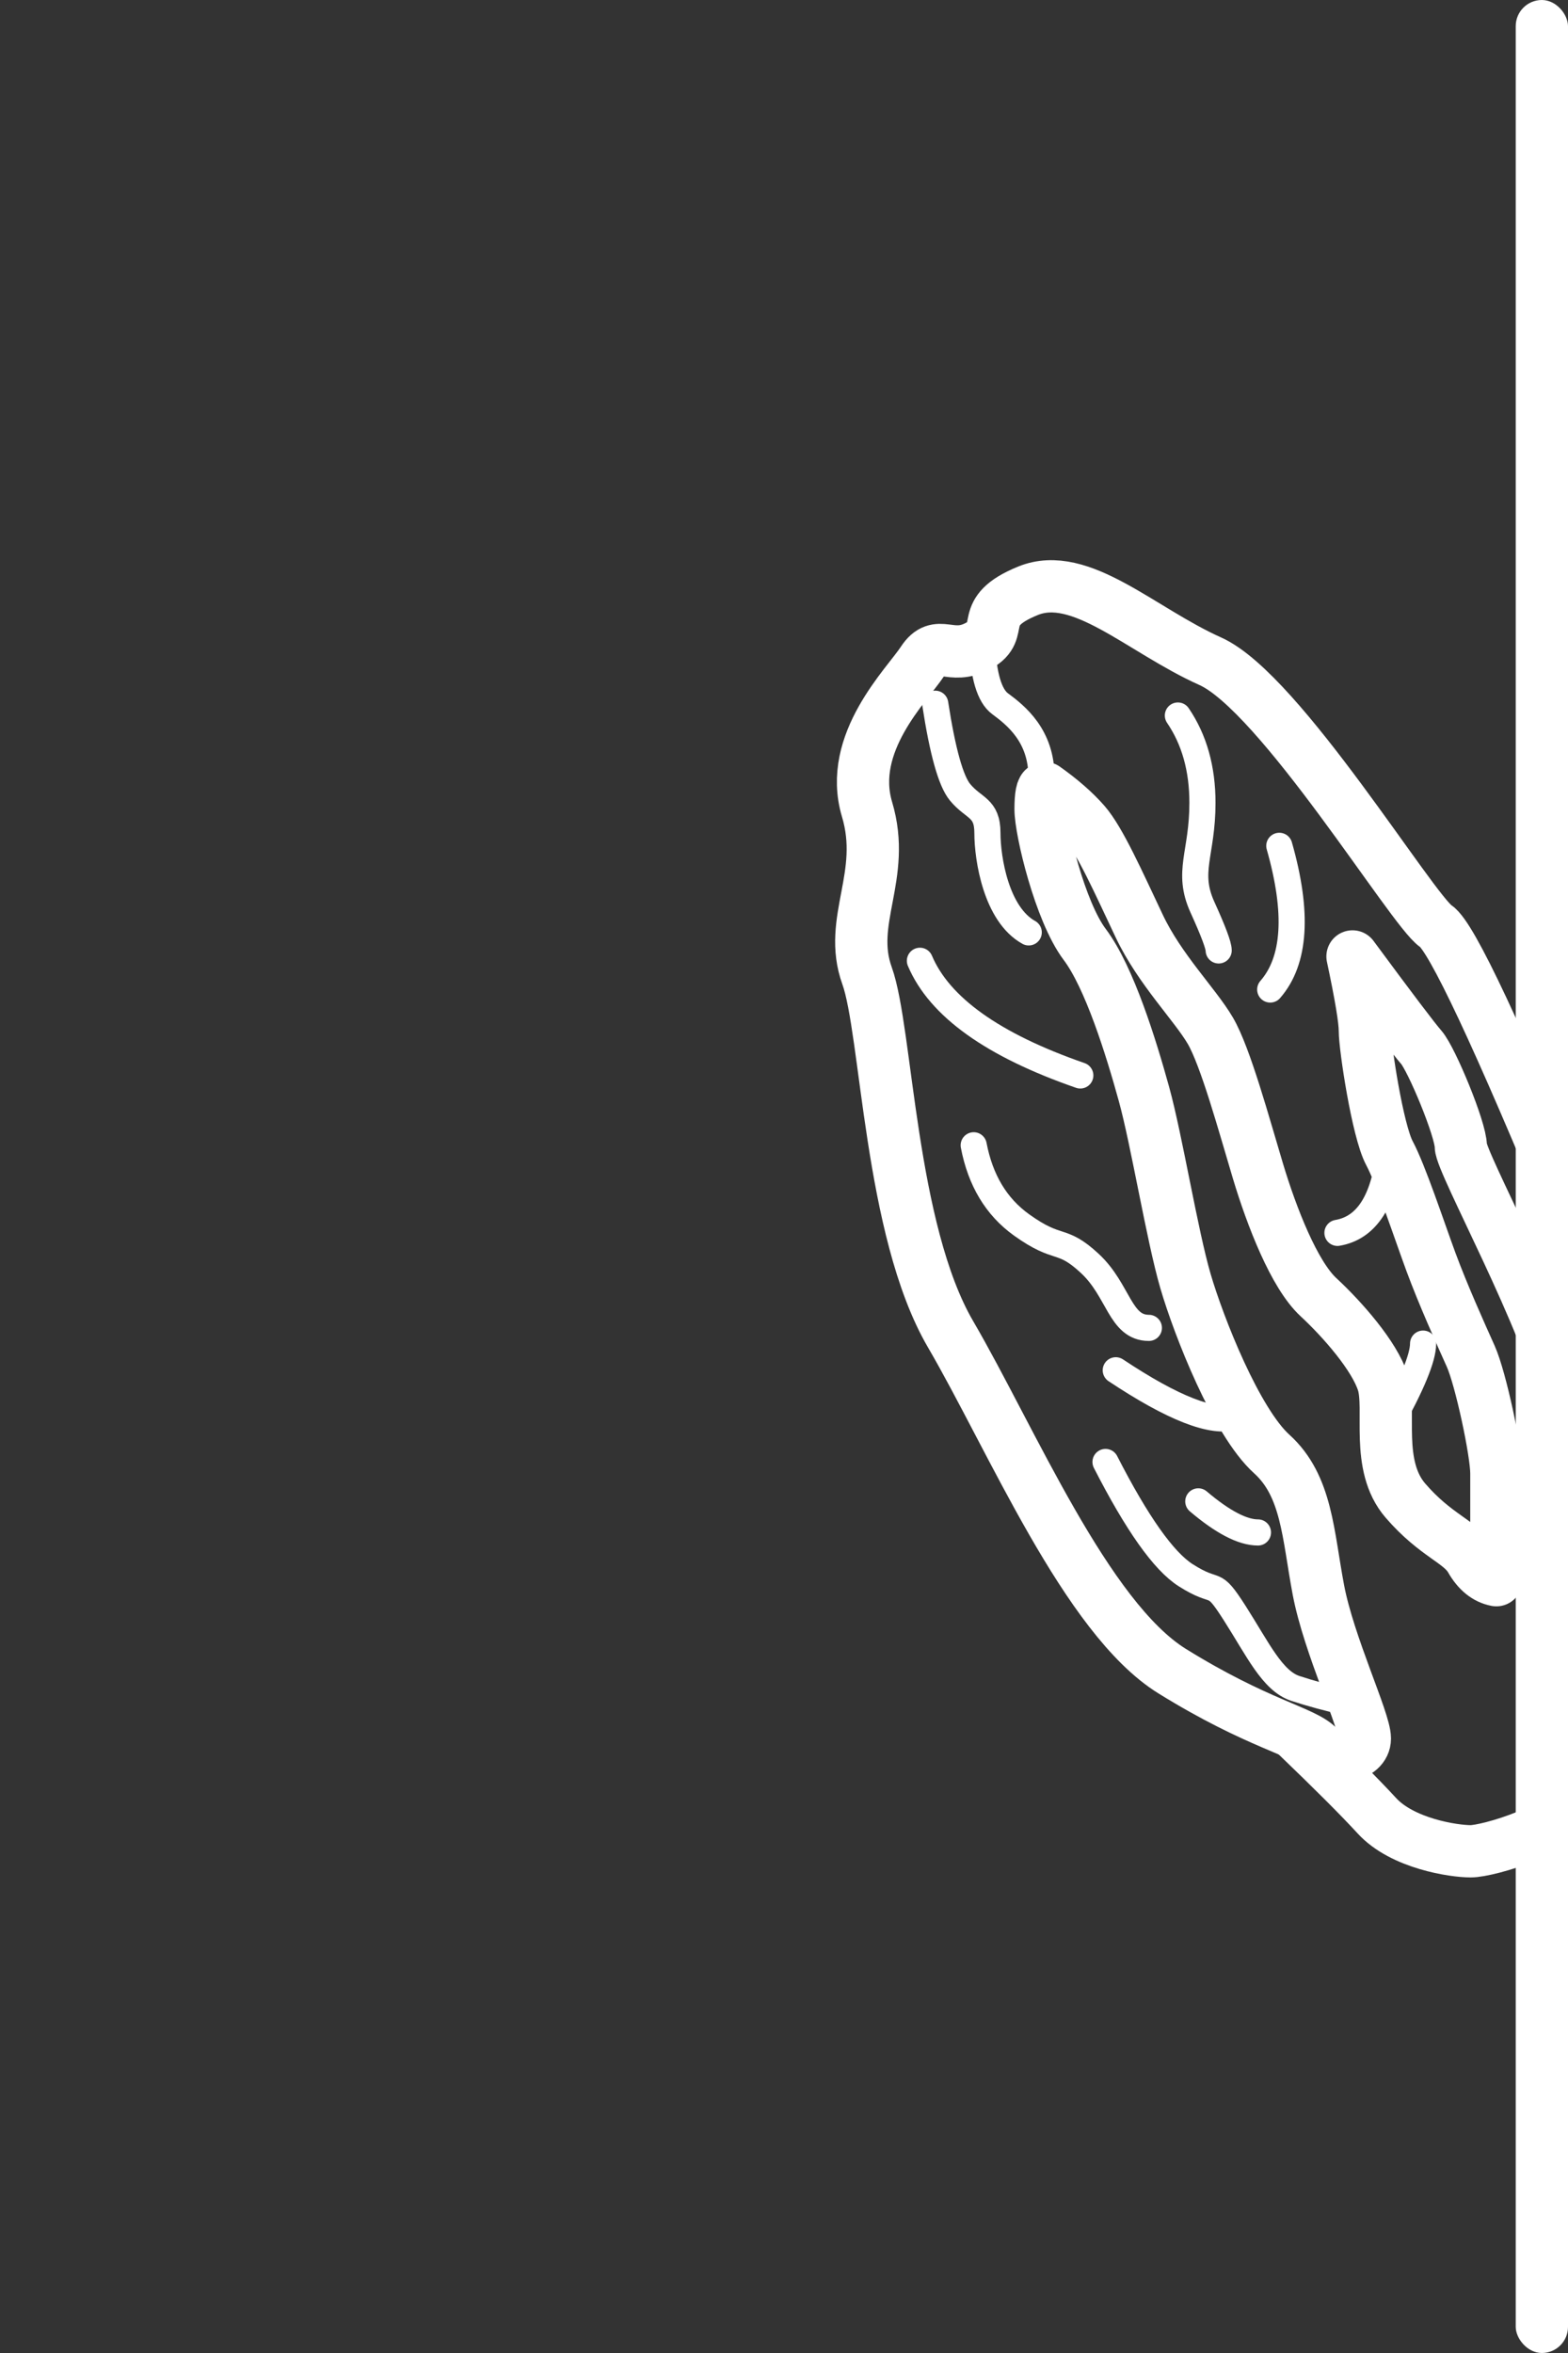 <?xml version="1.0" encoding="UTF-8"?>
<svg width="60px" height="90px" viewBox="0 0 60 90" version="1.1" xmlns="http://www.w3.org/2000/svg" xmlns:xlink="http://www.w3.org/1999/xlink">
    <rect x="0" y="0" width="60" height="90" fill="#333333" stroke="none"/>
    <title>Endive@1x</title>
    <g id="Endive" stroke="none" stroke-width="1" fill="none" fill-rule="evenodd">
        <g id="Group" transform="translate(32.957, 0)">
            <path d="M16.609,66.33 C18.039,67.702 19.08,68.743 19.731,69.452 C20.708,70.515 22.66,70.81 23.32,70.81 C23.98,70.81 26.938,69.98 27.872,68.57" id="Path-113" stroke="#FFFFFF" stroke-width="2" stroke-linecap="round" stroke-linejoin="round"></path>
            <path d="M12.115,27.368 C12.742,28.288 13.055,29.401 13.055,30.706 C13.055,32.664 12.435,33.335 13.055,34.701 C13.469,35.611 13.676,36.162 13.676,36.353" id="Path-114" stroke="#FFFFFF" stroke-linecap="round" stroke-linejoin="round"></path>
            <path d="M15.996,32.352 C16.726,34.913 16.611,36.745 15.648,37.848" id="Path-115" stroke="#FFFFFF" stroke-linecap="round" stroke-linejoin="round"></path>
            <path d="M20.207,44.1 C19.992,45.949 19.33,46.968 18.221,47.156" id="Path-116" stroke="#FFFFFF" stroke-linecap="round" stroke-linejoin="round"></path>
            <path d="M20.207,54.514 C21.068,52.975 21.498,51.934 21.498,51.392" id="Path-117" stroke="#FFFFFF" stroke-linecap="round" stroke-linejoin="round"></path>
            <path d="M4.302,43.806 C4.557,45.143 5.166,46.157 6.13,46.85 C7.577,47.889 7.629,47.291 8.744,48.324 C9.858,49.356 9.896,50.79 11.005,50.79" id="Path-118" stroke="#FFFFFF" stroke-linecap="round" stroke-linejoin="round"></path>
            <path d="M9.738,52.412 C11.93,53.868 13.448,54.461 14.292,54.191" id="Path-119" stroke="#FFFFFF" stroke-linecap="round" stroke-linejoin="round"></path>
            <path d="M12.896,57.426 C13.831,58.219 14.592,58.615 15.179,58.615" id="Path-120" stroke="#FFFFFF" stroke-linecap="round" stroke-linejoin="round"></path>
            <path d="M9.346,55.919 C10.548,58.269 11.57,59.713 12.413,60.25 C13.676,61.056 13.405,60.315 14.292,61.704 C15.179,63.093 15.729,64.289 16.609,64.58 C17.195,64.773 17.865,64.955 18.618,65.126" id="Path-121" stroke="#FFFFFF" stroke-linecap="round" stroke-linejoin="round"></path>
            <path d="M2.244,36.749 C2.99,38.514 5.036,39.975 8.381,41.135" id="Path-122" stroke="#FFFFFF" stroke-linecap="round" stroke-linejoin="round"></path>
            <path d="M2.83,26.917 C3.111,28.746 3.427,29.873 3.777,30.3 C4.302,30.94 4.827,30.873 4.827,31.86 C4.827,32.848 5.162,34.972 6.408,35.663" id="Path-123" stroke="#FFFFFF" stroke-linecap="round" stroke-linejoin="round"></path>
            <path d="M4.619,24.598 C4.673,25.844 4.904,26.617 5.312,26.917 C5.925,27.368 6.895,28.145 6.895,29.717" id="Path-124" stroke="#FFFFFF" stroke-linecap="round" stroke-linejoin="round"></path>
            <path d="M27.353,46.85 C24.373,39.627 22.585,35.819 21.988,35.426 C21.092,34.837 16.023,26.488 13.357,25.293 C10.692,24.099 8.391,21.777 6.377,22.598 C4.362,23.42 5.57,24.104 4.486,24.699 C3.403,25.293 2.939,24.385 2.346,25.293 C1.752,26.201 -0.542,28.407 0.22,30.955 C0.983,33.503 -0.542,35.208 0.22,37.318 C0.983,39.428 1.085,47.036 3.415,51.031 C5.746,55.026 8.607,61.88 11.893,63.918 C15.179,65.955 16.916,66.219 17.492,66.816 C18.069,67.414 19.27,67.184 19.27,66.498 C19.27,65.812 17.895,62.934 17.492,60.815 C17.09,58.696 17.058,56.835 15.705,55.612 C14.351,54.389 12.918,50.752 12.405,48.998 C11.893,47.245 11.308,43.623 10.817,41.844 C10.325,40.065 9.498,37.384 8.549,36.123 C7.6,34.861 6.861,31.758 6.861,30.955 C6.861,30.42 6.915,30.149 7.022,30.141 C7.65,30.586 8.159,31.031 8.549,31.476 C9.133,32.144 9.853,33.771 10.638,35.426 C11.423,37.081 12.775,38.427 13.357,39.424 C13.94,40.421 14.653,43.043 15.179,44.793 C15.705,46.543 16.565,48.755 17.492,49.614 C18.42,50.473 19.636,51.863 19.962,52.882 C20.287,53.9 19.656,56.046 20.822,57.397 C21.988,58.748 22.93,58.958 23.321,59.643 C23.582,60.1 23.909,60.366 24.302,60.441 C24.302,58.254 24.302,56.891 24.302,56.35 C24.302,55.539 23.701,52.72 23.321,51.876 C22.941,51.031 22.258,49.514 21.796,48.261 C21.334,47.008 20.656,44.942 20.207,44.1 C19.757,43.257 19.27,40.048 19.27,39.424 C19.27,39.008 19.112,38.061 18.797,36.583 C20.289,38.603 21.167,39.762 21.429,40.059 C21.822,40.505 22.941,43.201 22.941,43.841 C22.941,44.481 26.29,50.516 26.985,53.692" id="Path-112" stroke="#FFFFFF" stroke-width="2" stroke-linecap="round" stroke-linejoin="round"></path>
            <rect id="Rectangle" fill="#FFFFFF" x="25.043" y="0" width="2" height="90" rx="1"></rect>
        </g>
    </g>
</svg>